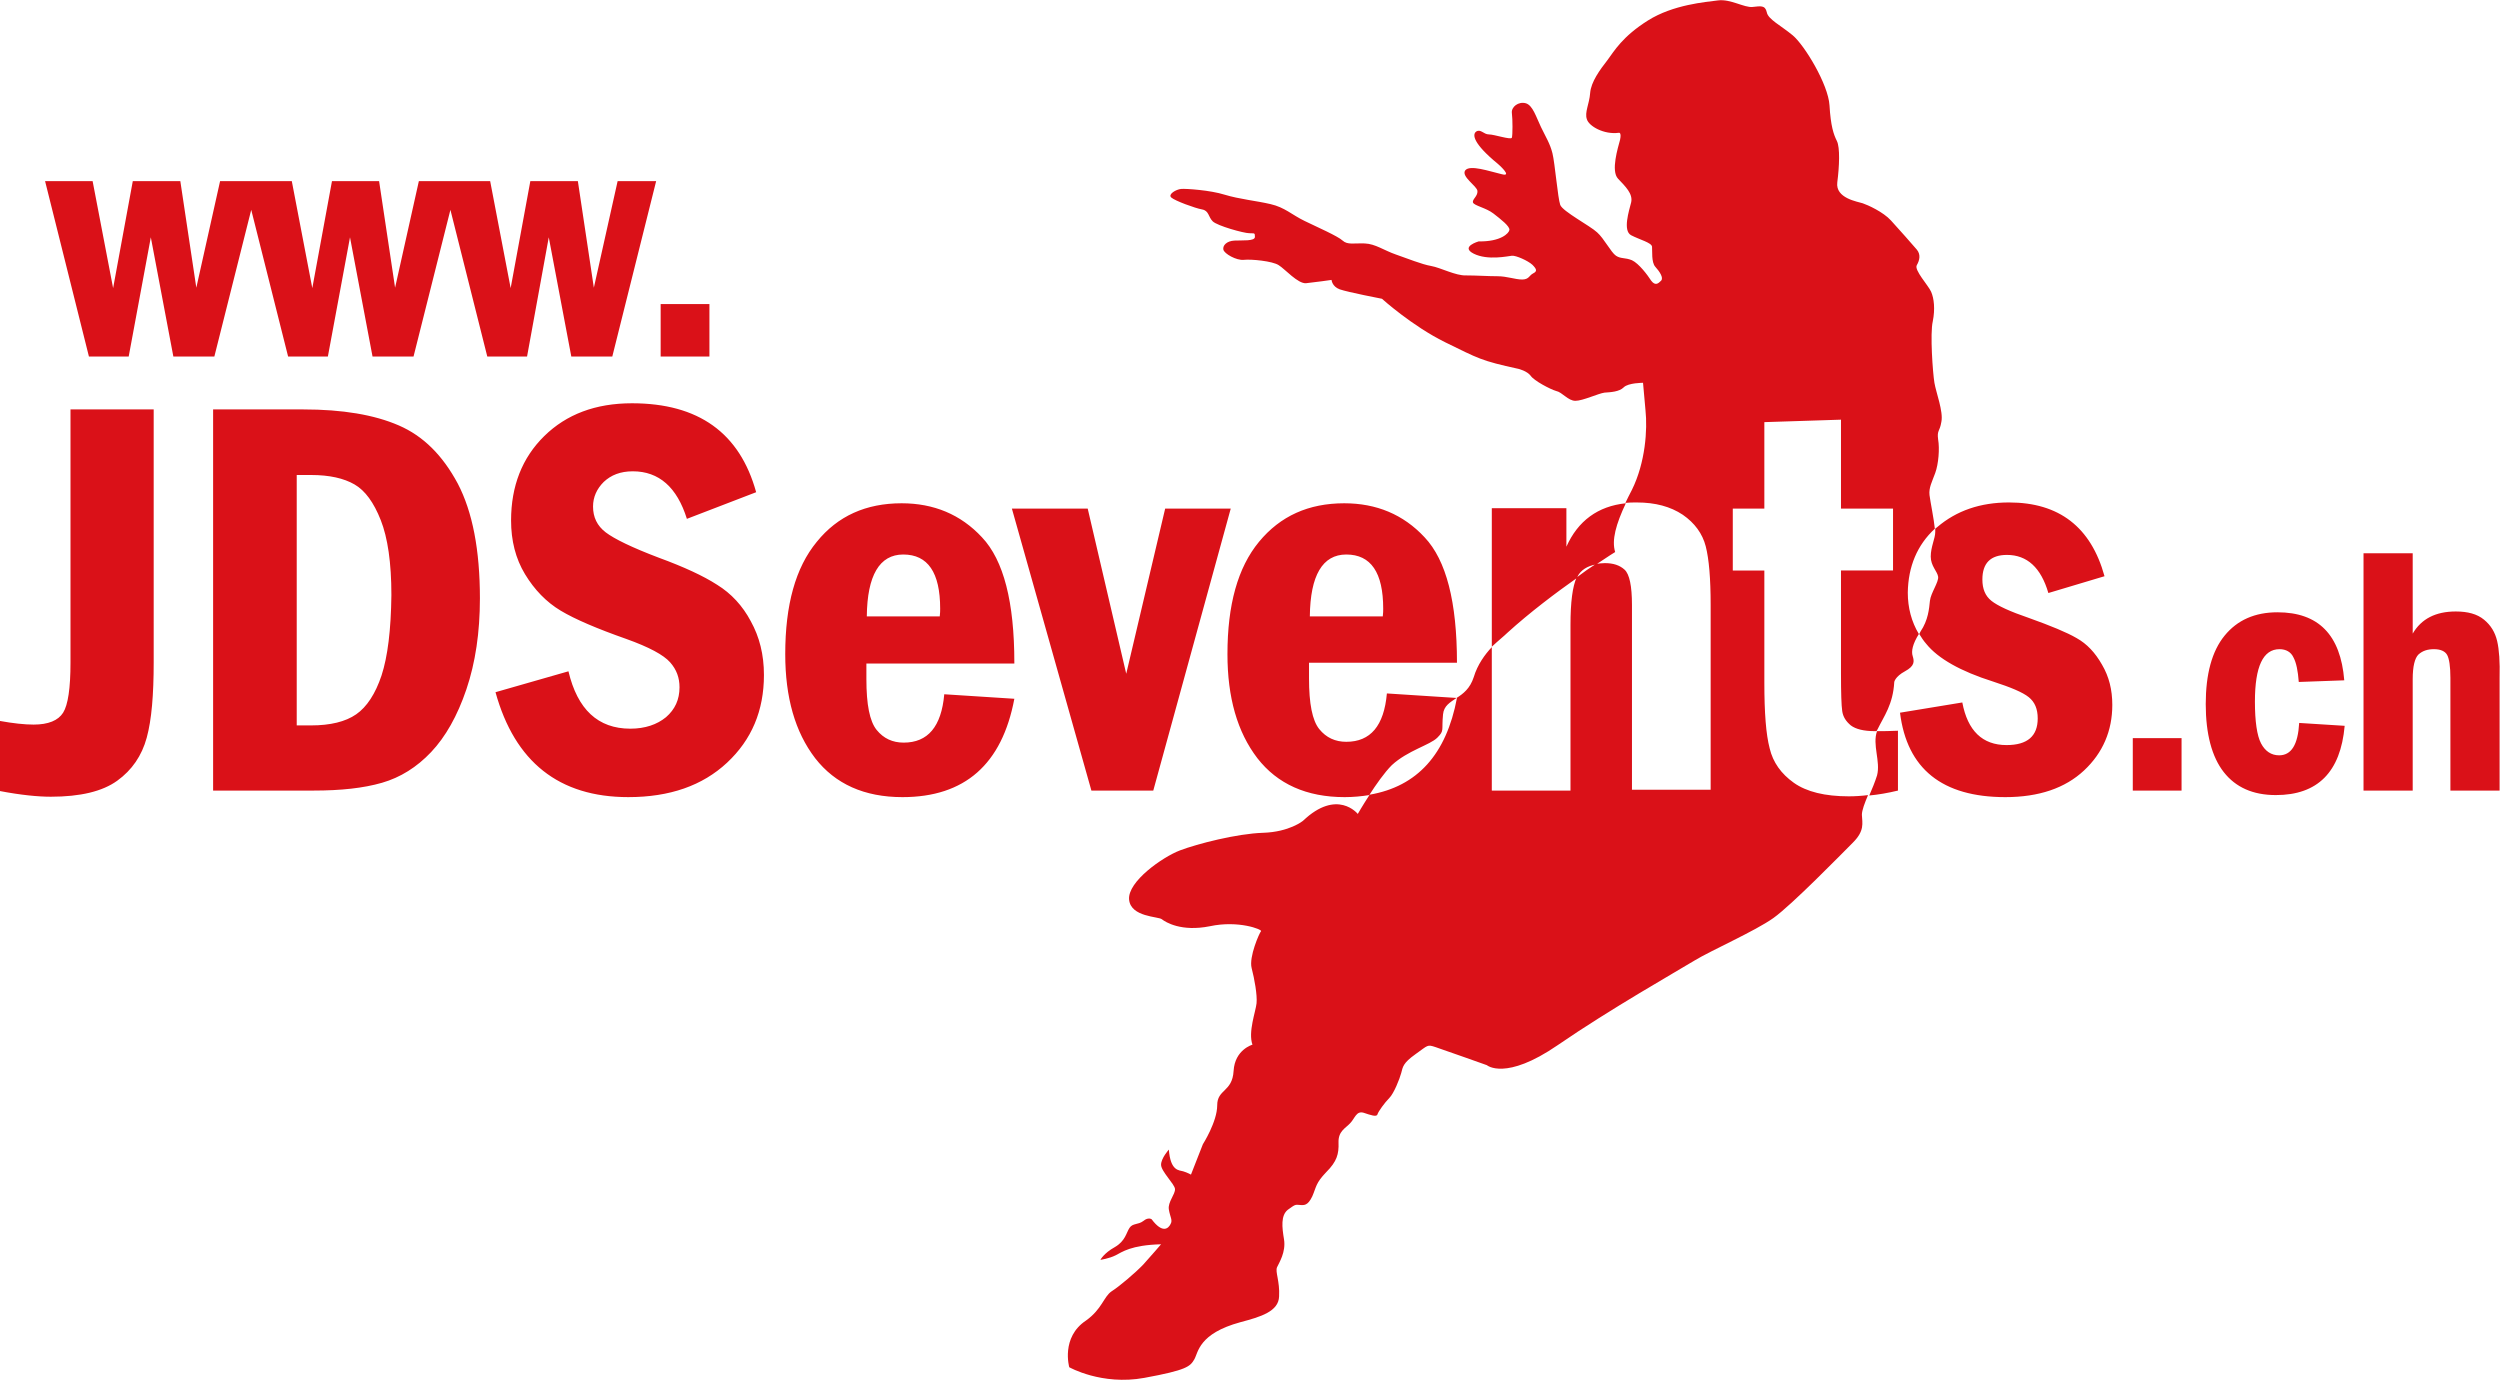 <?xml version="1.0" encoding="utf-8"?>
<!-- Generator: Adobe Illustrator 22.0.1, SVG Export Plug-In . SVG Version: 6.00 Build 0)  -->
<svg version="1.1" id="Calque_1" xmlns="http://www.w3.org/2000/svg" xmlns:xlink="http://www.w3.org/1999/xlink" x="0px" y="0px"
	 viewBox="0 0 610 336.7" enable-background="new 0 0 610 336.7" xml:space="preserve">
<g>
	<path fill="#DA1118" d="M133.9,57.9l5.5,29.1h10l10.7-42.8h-9.4l-5.8,26l-3.9-26h-11.6l-4.8,26.1l-5-26.1h-17.4l-5.8,26l-3.9-26H81
		l-4.8,26.1l-5-26.1H53.7l-5.8,26l-3.9-26H32.4l-4.8,26.1l-5-26.1H11L21.7,87h9.7l5.4-29.1L42.3,87h10l9-35.8l9,35.8H80l5.4-29.1
		L90.9,87h10l9-35.8l9,35.8h9.7L133.9,57.9z M173.1,74.2h-11.9V87h11.9V74.2z M458,189.2c-0.5,1.6-1.2,3.3-1.9,4.9
		c2.2-0.2,4.5-0.6,7-1.2v-14.6c-2,0.1-3.7,0.1-5.1,0.1C456.8,181.7,458.9,185.8,458,189.2 M609.3,156.4c-0.5-2.1-1.5-3.8-3.2-5.2
		c-1.7-1.4-4-2-6.9-2c-4.9,0-8.4,1.8-10.5,5.4V135h-12v57.9h12v-27.2c0-3.1,0.5-5.1,1.4-6c1-0.9,2.2-1.3,3.8-1.3
		c1.6,0,2.7,0.5,3.2,1.4c0.5,0.9,0.8,2.8,0.8,5.6v27.5h12v-27.5C610,161.5,609.8,158.5,609.3,156.4 M556.2,158.4
		c1.6,0,2.8,0.7,3.4,2c0.7,1.3,1.1,3.3,1.3,6l11.1-0.4c-0.9-11.1-6.3-16.6-16.3-16.6c-5.5,0-9.8,1.9-12.9,5.7
		c-3.1,3.8-4.6,9.4-4.6,16.7c0,7.3,1.5,12.9,4.4,16.6c2.9,3.7,7.1,5.6,12.7,5.6c10.2,0,15.8-5.6,16.8-16.9l-11.1-0.7
		c-0.3,5.3-1.9,7.9-4.9,7.9c-1.9,0-3.4-1-4.4-2.9c-1-1.9-1.5-5.4-1.5-10.2C550.2,162.6,552.2,158.4,556.2,158.4 M506.7,155.7
		c-2.4-1.4-6.3-3-11.6-4.9c-4.7-1.6-7.7-3-9.2-4.2c-1.5-1.2-2.2-2.9-2.2-5.2c0-4,2-6,6-6c4.9,0,8.3,3.1,10.1,9.3l13.7-4.1
		c-3.3-12-11.1-18-23.3-18c-7,0-12.8,2-17.5,6c-0.2,0.1-0.3,0.3-0.5,0.4c0,0.3,0,0.6,0,0.8c0,1.6-1.1,3.6-1.1,6
		c0,2.3,1.6,3.6,1.8,4.9c0.2,1.3-1.8,4-2,5.9c-0.2,1.9-0.4,4.7-2.3,7.5c-0.1,0.2-0.2,0.4-0.3,0.6c0.5,0.8,1,1.6,1.7,2.4
		c2.9,3.6,8.4,6.7,16.3,9.2c4.3,1.4,7.2,2.6,8.7,3.8c1.5,1.2,2.2,2.9,2.2,5.2c0,4.3-2.5,6.5-7.6,6.5c-5.9,0-9.5-3.5-10.8-10.4
		l-15.2,2.5c1.7,13.7,10.3,20.6,25.7,20.6c8.2,0,14.6-2.2,19.2-6.5c4.6-4.3,6.9-9.7,6.9-16c0-3.7-0.8-6.9-2.5-9.8
		C511.2,159.2,509.2,157.1,506.7,155.7 M520.4,192.9h11.9v-12.8h-11.9V192.9z M328.5,135.3c6,0,9,4.4,9,13.2c0,0.5,0,1.1-0.1,1.9
		h-17.8C319.7,140.4,322.7,135.3,328.5,135.3 M350.7,180c1.8-1.8,1-1.7,1.4-5.7c0.2-2.1,1.7-2.9,3.3-4l-17-1.1
		c-0.7,7.9-4,11.8-9.9,11.8c-2.7,0-4.9-1-6.6-3.1c-1.7-2.1-2.5-6.2-2.5-12.4v-3.8h36.1c0-14.8-2.6-25-7.9-30.6
		c-5.2-5.6-11.8-8.3-19.6-8.3c-8.7,0-15.6,3.1-20.8,9.4c-5.2,6.3-7.7,15.4-7.7,27.4c0,10.6,2.4,19,7.3,25.4c4.9,6.3,12,9.5,21.3,9.5
		c2.1,0,4.1-0.2,6-0.5c1.6-2.5,3.7-5.5,5.5-7.3C343.5,183.1,348.9,181.8,350.7,180 M93.1,164.8c-1.5,4.5-3.6,7.7-6.2,9.5
		c-2.6,1.8-6.3,2.7-11,2.7h-3.5v-61.1h3.5c4.5,0,8,0.8,10.6,2.3c2.6,1.5,4.7,4.4,6.4,8.7c1.7,4.3,2.6,10.4,2.6,18.3
		C95.4,153.7,94.6,160.2,93.1,164.8 M97.3,103.8c-6-2.6-13.7-3.9-23.3-3.9H52v93h24.5c6.7,0,12.2-0.6,16.7-1.9
		c4.5-1.3,8.5-3.8,12-7.5c3.5-3.7,6.4-8.8,8.6-15.3c2.2-6.5,3.3-13.9,3.3-22.2c0-11.8-1.8-21.1-5.4-28
		C108,111.1,103.3,106.4,97.3,103.8 M175,142.7c-3.4-2.2-8.2-4.4-14.2-6.6c-6.6-2.5-10.9-4.6-13-6.2c-2.1-1.6-3.1-3.7-3.1-6.3
		c0-2.3,0.9-4.3,2.6-6c1.8-1.7,4.1-2.6,7.1-2.6c6.4,0,10.8,3.9,13.2,11.6l16.9-6.5c-4-14.5-14.1-21.7-30.3-21.7
		c-8.9,0-16,2.7-21.4,8c-5.4,5.3-8.1,12.2-8.1,20.6c0,4.9,1.1,9.3,3.4,13.1c2.3,3.8,5.2,6.8,8.7,8.9c3.5,2.1,8.9,4.4,16,6.9
		c5.6,2,9.1,3.9,10.7,5.7c1.6,1.8,2.3,3.8,2.3,6.1c0,3-1.1,5.4-3.3,7.3c-2.2,1.8-5.1,2.8-8.7,2.8c-7.9,0-12.9-4.7-15.1-14l-17.8,5.1
		c4.7,17,15.5,25.6,32.4,25.6c10.1,0,18.1-2.8,24.1-8.4c6-5.6,9-12.7,9-21.4c0-5-1.1-9.3-3.2-13.1
		C181.2,147.8,178.4,144.8,175,142.7 M281.4,192.9l18.9-68.8h-16l-9.5,40.3l-9.4-40.3h-18.5l19.4,68.8H281.4z M367.8,154.4
		c5.5-5,11.9-9.8,17-13.4c0-0.1,0.1-0.2,0.1-0.3c0.8-1.6,2.4-2.6,4.6-3c2.8-1.9,4.6-3,4.6-3c-0.9-2.9,0.2-6.8,2.6-11.9
		c-6.8,0.7-11.7,4.3-14.5,10.6v-9.4h-18.2v33.8C365.6,156.3,367.1,155.1,367.8,154.4 M17.2,161.7c0,6.2-0.6,10.3-1.8,12.2
		c-1.2,1.9-3.6,2.9-7.2,2.9c-2.2,0-5-0.3-8.3-0.9v17.1c5.2,1,9.4,1.4,12.5,1.4c7.2,0,12.6-1.3,16.2-3.9c3.6-2.6,6-6.1,7.2-10.5
		c1.2-4.4,1.7-10.5,1.7-18.4V99.9H17.2V161.7z M220.4,135.3c6,0,9,4.4,9,13.2c0,0.5,0,1.1-0.1,1.9h-17.8
		C211.6,140.4,214.6,135.3,220.4,135.3 M247.5,161.7c0-14.8-2.6-25-7.9-30.6c-5.2-5.6-11.8-8.3-19.6-8.3c-8.7,0-15.6,3.1-20.7,9.4
		c-5.2,6.3-7.7,15.4-7.7,27.4c0,10.6,2.4,19,7.3,25.4c4.9,6.3,12,9.5,21.3,9.5c15.2,0,24.3-8,27.3-24l-17.1-1.1
		c-0.7,7.9-4,11.8-9.9,11.8c-2.7,0-4.9-1-6.6-3.1c-1.7-2.1-2.5-6.2-2.5-12.4v-3.8H247.5z M472.1,129c-0.2-2.2-1.1-6.6-1.3-8.2
		c-0.2-1.8,0.6-3.2,1.4-5.4c0.8-2.2,1.1-5.9,0.7-8.2c-0.3-2.3,0.4-1.8,0.8-4.3c0.5-2.5-1.3-7.1-1.7-9.5c-0.4-2.4-1.1-12-0.4-15
		c0.6-3,0.3-5.6-0.4-7.2c-0.7-1.6-4.2-5.3-3.5-6.5c0.7-1.2,1-2.6,0-3.8c-1-1.2-4.4-5-6.3-7.1c-1.9-2.1-5.7-3.8-6.9-4.2
		c-1.2-0.4-6.7-1.2-6.2-5.1c0.5-3.9,0.7-8.5-0.1-10.1c-0.8-1.6-1.5-3.6-1.8-8.7c-0.3-5.1-6.1-14.7-9-17.1c-2.9-2.4-6-3.9-6.3-5.6
		c-0.4-1.8-1.5-1.5-3.5-1.3c-2,0.2-5.4-2-8.4-1.6c-3,0.4-10.9,1-17.1,4.9c-6.2,3.9-8.2,7.4-9.9,9.7c-1.8,2.3-4,5.3-4.2,8
		c-0.2,2.7-1.4,4.7-0.8,6.4c0.5,1.7,4.2,3.8,7.8,3.3c0,0,0.7-0.2,0.3,1.7c-0.5,1.9-2.3,7.6-0.5,9.5c1.8,1.9,3.7,3.7,3.2,5.8
		c-0.5,2-2.1,6.9,0,8c2.1,1.1,5,1.8,5.1,2.8c0.1,1-0.2,3.8,0.8,4.9c1,1.1,2.1,2.7,1.4,3.4c-0.7,0.7-1.4,1.3-2.4,0
		c-0.9-1.4-3-4.2-4.7-5c-1.7-0.7-2.7-0.3-3.9-1.1c-1.2-0.8-2.9-4.2-4.6-5.7c-1.7-1.6-8.4-5.1-9-6.7c-0.6-1.7-1.3-10.2-1.9-12.6
		c-0.6-2.4-1.6-3.9-2.8-6.4c-1.2-2.5-2-5.3-3.7-5.8c-1.8-0.5-3.6,0.9-3.4,2.4c0.2,1.5,0.2,5.4,0,6c-0.2,0.6-4.3-0.8-5.6-0.8
		c-1.3,0-2-1.4-3.1-0.7c-1,0.7-0.8,2.9,5.3,7.9c0,0,3.8,3.3,0.9,2.5c-3-0.7-7.8-2.4-8.9-0.9c-1,1.5,2.9,3.8,3,5
		c0.1,1.3-1.3,2-1.1,2.8c0.3,0.8,3.2,1.3,5,2.7c1.8,1.4,4,3.1,3.9,4c-0.1,0.8-2.1,2.9-7.5,2.8c0,0-4.6,1.3-1.2,3
		c3.4,1.7,8.3,0.6,9.3,0.5c1-0.1,3.9,1.2,5,2.2c1.1,1.1,1.2,1.6,0.2,2.1c-1,0.5-1,1.5-2.7,1.5c-1.7,0-3.7-0.8-6-0.8
		c-2.3,0-5.2-0.2-7.7-0.2c-2.5,0.1-6.2-1.9-8.5-2.3c-2.3-0.4-5.7-1.8-8.6-2.8c-2.9-1-5-2.6-7.6-2.7c-2.6-0.1-4.2,0.4-5.4-0.7
		c-1.2-1.1-6.2-3.3-9.3-4.8c-3.1-1.5-4.8-3.3-8.3-4.1c-3.4-0.8-7.6-1.2-11.2-2.3c-3.5-1.1-9.4-1.5-10.6-1.4
		c-1.2,0.1-3.3,1.3-2.4,2.1c0.9,0.8,5.8,2.6,7.5,2.9c1.7,0.3,1.5,1.8,2.6,2.9c1.1,1.1,7.6,2.9,8.9,2.9c1.3,0.1,1.4-0.2,1.4,0.9
		c0,1.1-3.1,0.8-5,0.9c-1.9,0.1-2.9,1.2-2.7,2.2c0.2,1,3.2,2.7,5,2.5c1.8-0.2,7,0.3,8.5,1.3c1.5,0.9,4.7,4.6,6.7,4.4
		c2-0.2,6.2-0.8,6.2-0.8s0.1,1.6,2,2.3c2,0.7,10.3,2.3,10.3,2.3s7.3,6.6,15.4,10.6c8.2,4,8.7,4.5,17.9,6.5c0,0,2.1,0.5,3,1.7
		c0.8,1.2,4.8,3.3,6.2,3.7c1.5,0.3,2.9,2.4,4.7,2.4c1.8,0,5.6-1.8,7.1-2c1.5-0.1,3.6-0.2,4.7-1.3c1.1-1.1,4.7-1.1,4.7-1.1
		s0.2,2,0.6,6.7c0.5,4.7,0,12.7-3.3,19.4c-0.6,1.1-1.1,2.2-1.6,3.2c0.9-0.1,1.8-0.1,2.8-0.1c4.5,0,8.2,1,11.2,3
		c2.9,2,4.8,4.6,5.6,7.7c0.8,3.1,1.2,7.9,1.2,14.3v45.1h-19.2v-45.1c0-4.6-0.6-7.5-1.8-8.6c-1.2-1.1-2.8-1.6-4.8-1.6
		c-0.8,0-1.5,0.1-2.2,0.2c-1.4,0.9-3,2-4.7,3.3c-1,2.2-1.5,6-1.5,11.6v40.4h-19.2v-35c-1.7,1.8-3.5,4.3-4.4,7.3
		c-0.9,2.8-2.6,4.1-4.2,5.1l0.1,0c-2.6,13.8-9.7,21.6-21.3,23.6c-1.7,2.6-2.9,4.7-2.9,4.7s-5-6.3-13.4,1.7c0,0-3.3,2.7-9.7,2.9
		c-6.4,0.2-16.1,2.7-20.3,4.3c-4.2,1.6-12.8,7.6-12.4,12c0.4,4.3,7.2,4.1,8,4.8c0.9,0.7,4.7,3.1,11.7,1.7c7-1.5,12.8,0.8,12.5,1.2
		c-0.4,0.4-3,6.3-2.3,9c0.7,2.7,1.4,6.6,1.2,8.6c-0.2,2-2.1,7-1,10.1c0,0-4.3,1.2-4.6,6.4c-0.3,5.2-4,4.4-4,8.4c0,4-3.5,9.5-3.5,9.5
		l-2.9,7.4c0,0-0.9-0.5-1.9-0.8s-3.1,0-3.5-5.3c0,0-1.9,2.1-1.9,3.7c0,1.6,3.3,4.7,3.4,5.9c0.1,1.3-1.8,3.2-1.5,5
		c0.3,1.9,1,2.6,0.4,3.6c-0.5,1-1.9,2.4-4.6-1.2c0,0-0.8-0.6-2,0.4c-1.3,1-2.6,0.5-3.4,1.7s-1,3.2-3.6,4.7c-2.7,1.5-3.5,3.1-3.5,3.1
		s2.1-0.3,3.7-1.1c1.6-0.8,3.7-2.5,11.1-2.7c0,0-2.4,2.8-4.3,4.9c-2,2.1-5.9,5.4-7.8,6.6c-1.9,1.3-2.3,4.3-6.2,7.1
		c-6.2,4.1-4.1,11.4-4.1,11.4s7.9,4.5,18.3,2.6c10.4-1.9,11.2-2.8,12.2-4.5c1-1.7,1-6.3,11.3-9.1c4.9-1.3,9.3-2.6,9.4-6.3
		c0.2-3.7-1-6-0.5-7.1c0.5-1.1,2.2-3.7,1.7-6.8c-0.5-3-0.8-5.8,0.9-7.2c1.8-1.3,1.8-1.3,2.9-1.2c1.1,0.1,2,0.2,3.1-2.1
		c1-2.3,0.8-3.2,3.4-5.9c2.6-2.6,3.1-4.4,3-7.2c-0.1-2.8,1.7-3.5,2.8-4.7c1.2-1.2,1.5-3.1,3.3-2.6c1.8,0.6,3.2,1.1,3.4,0.4
		c0.2-0.7,1.8-2.9,2.9-4c1.1-1.1,2.5-4.6,2.9-6.1c0.4-1.5,0.4-2.4,3.5-4.6c3.1-2.2,2.8-2.4,4.9-1.7c2.1,0.7,12.5,4.4,12.5,4.4
		s4.5,3.9,17.3-4.9c12.8-8.8,29.2-18.1,33.3-20.6c4.1-2.5,14.8-7.2,19.3-10.4c4.5-3.2,16.5-15.5,19.4-18.4c2.9-2.9,2.3-4.7,2.2-6.8
		c0-1.1,0.7-2.9,1.5-4.8c-1.6,0.2-3.2,0.3-4.7,0.3c-5.8,0-10.3-1.1-13.4-3.3s-5.1-5-5.9-8.4c-0.9-3.4-1.3-8.7-1.3-16v-27.4h-7.7
		v-15.1h7.7V103l18.7-0.6v21.7h12.7v15.1h-12.7v25.2c0,4.7,0.1,7.7,0.3,9.1c0.2,1.4,0.9,2.5,2.1,3.5c1.2,0.9,3.1,1.4,5.9,1.4
		c0.1,0,0.2,0,0.4,0c0-0.1,0.1-0.3,0.2-0.4c1.6-3.3,3.8-6.1,4.1-11.6c0,0,0.2-1.3,2.6-2.6s2.3-2.4,1.9-3.7c-0.4-1.2,0-3,1.5-5.4
		c-1.8-3-2.7-6.4-2.7-10.1C465.6,138.2,467.8,133,472.1,129"/>
</g>
</svg>
